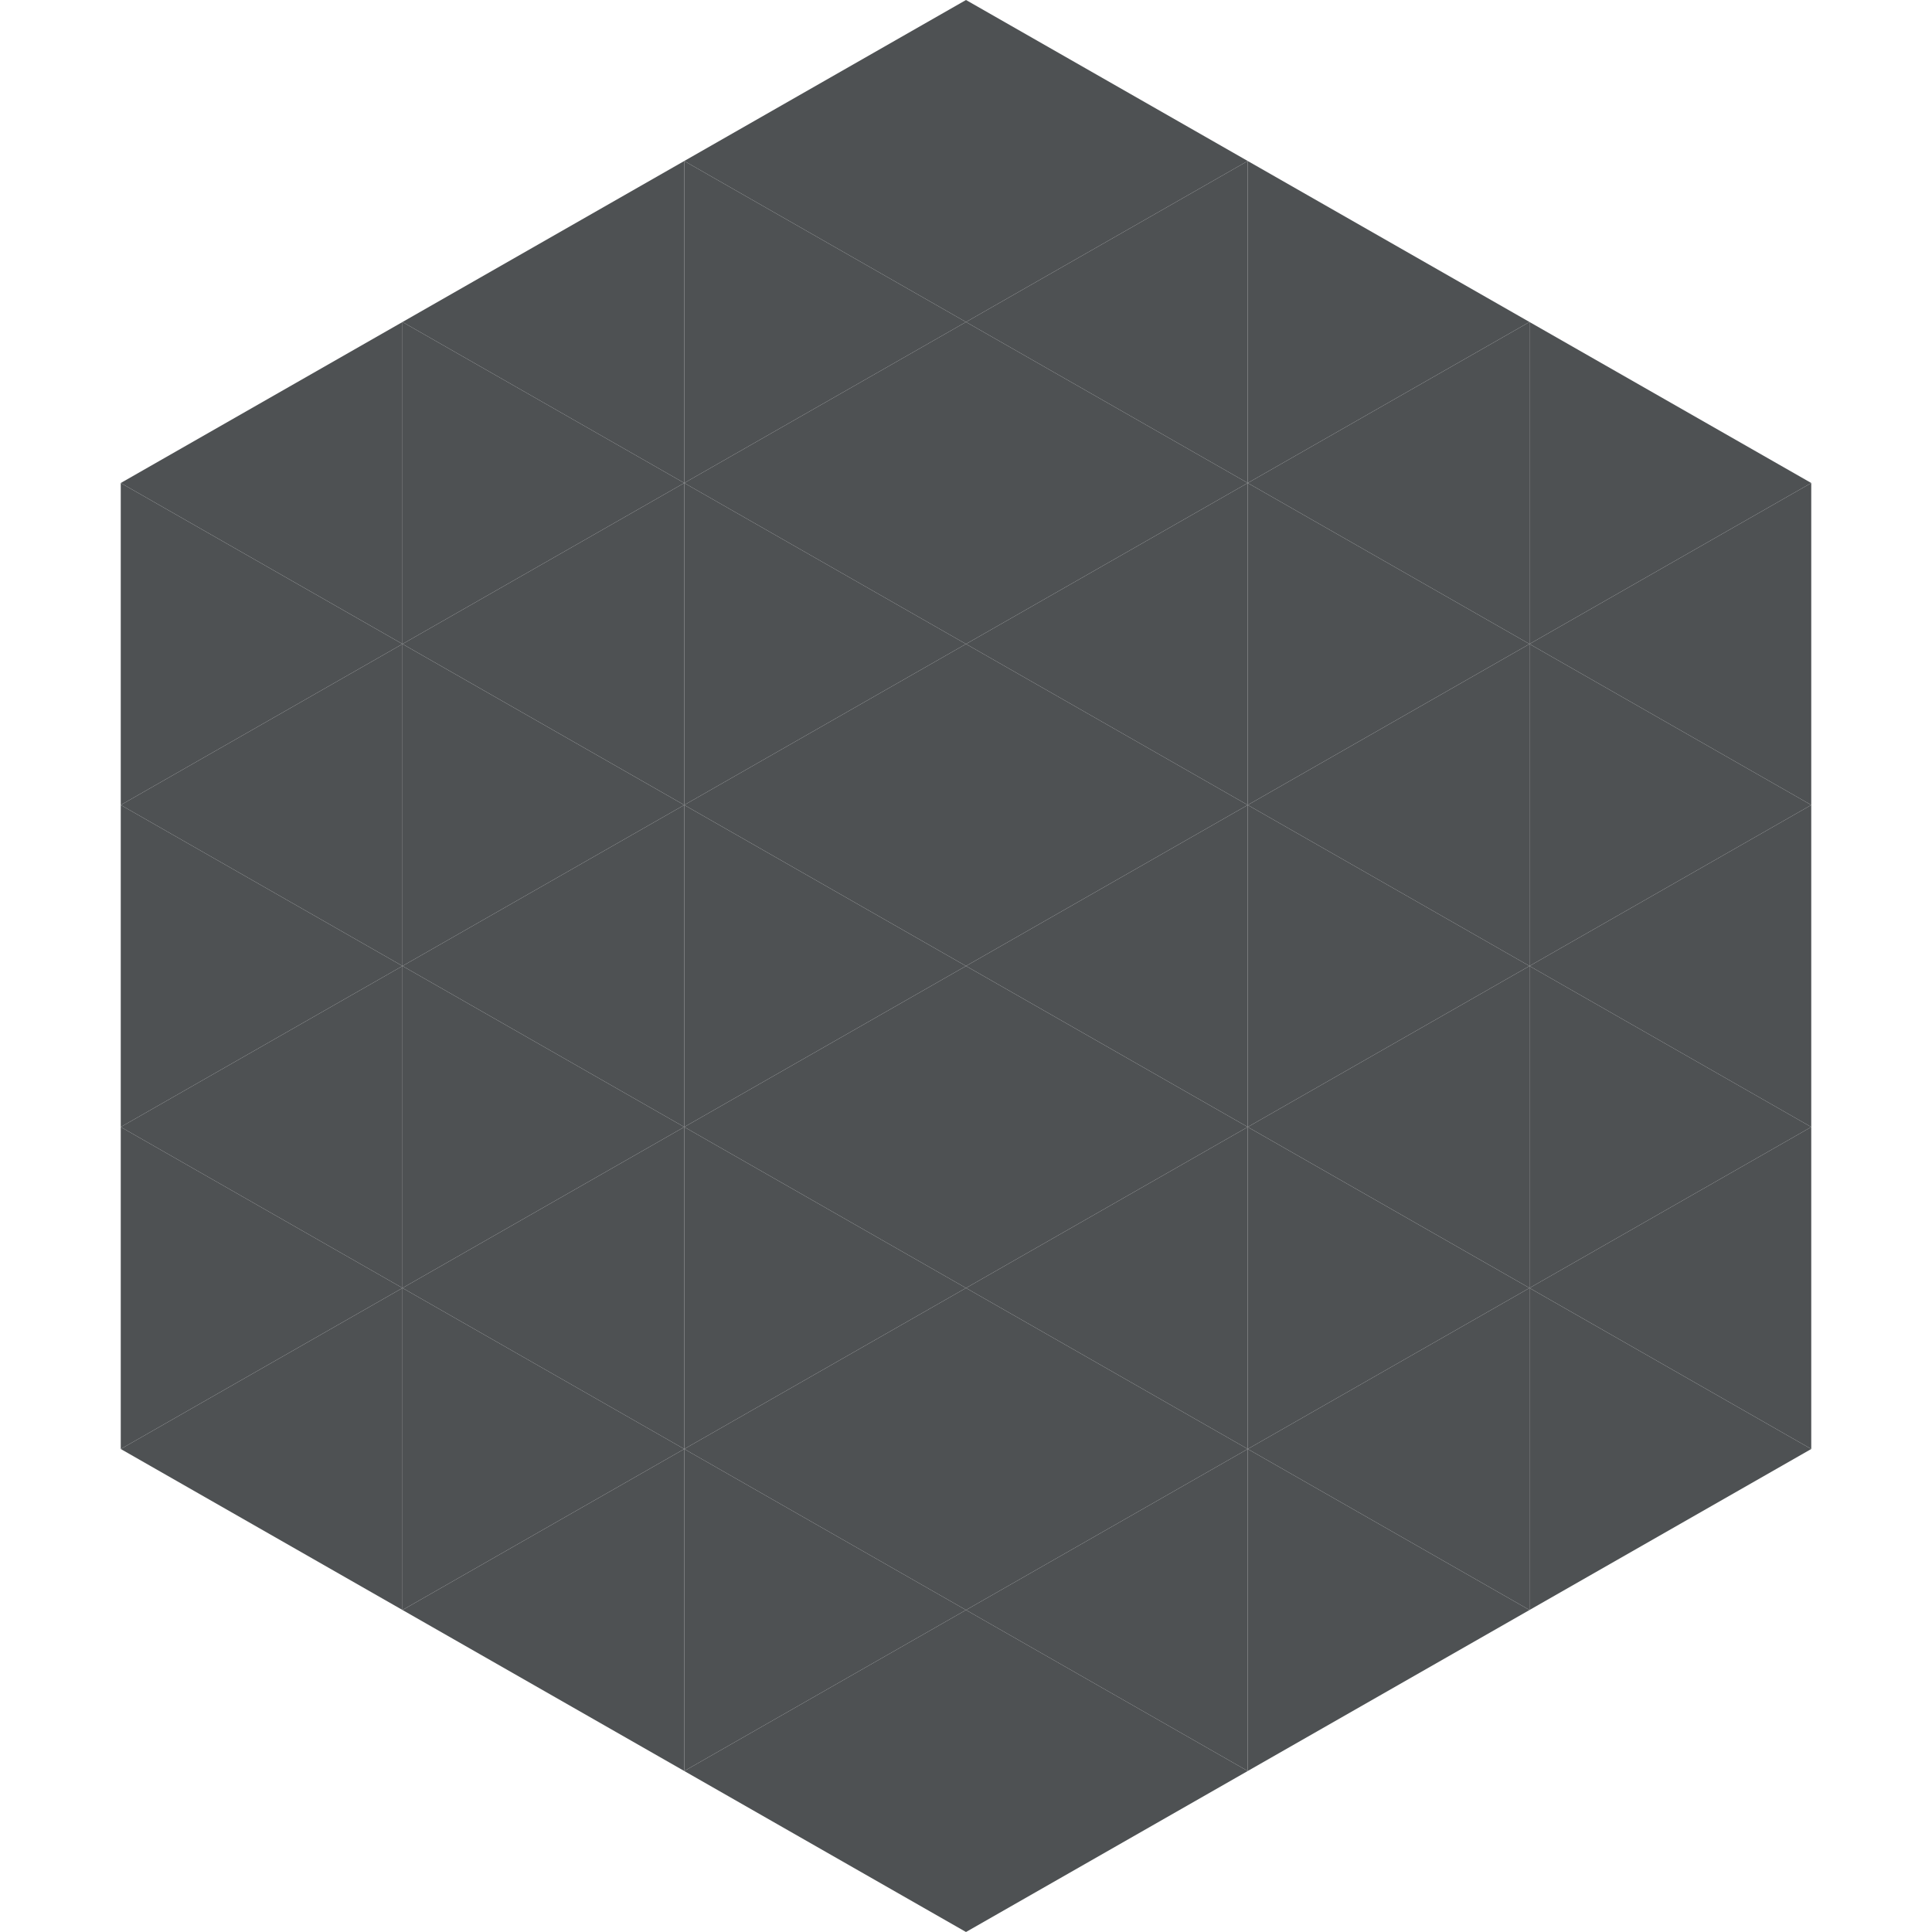 <?xml version="1.0"?>
<!-- Generated by SVGo -->
<svg width="240" height="240"
     xmlns="http://www.w3.org/2000/svg"
     xmlns:xlink="http://www.w3.org/1999/xlink">
<polygon points="50,40 15,60 50,80" style="fill:rgb(78,81,83)" />
<polygon points="190,40 225,60 190,80" style="fill:rgb(78,81,83)" />
<polygon points="15,60 50,80 15,100" style="fill:rgb(78,81,83)" />
<polygon points="225,60 190,80 225,100" style="fill:rgb(78,81,83)" />
<polygon points="50,80 15,100 50,120" style="fill:rgb(78,81,83)" />
<polygon points="190,80 225,100 190,120" style="fill:rgb(78,81,83)" />
<polygon points="15,100 50,120 15,140" style="fill:rgb(78,81,83)" />
<polygon points="225,100 190,120 225,140" style="fill:rgb(78,81,83)" />
<polygon points="50,120 15,140 50,160" style="fill:rgb(78,81,83)" />
<polygon points="190,120 225,140 190,160" style="fill:rgb(78,81,83)" />
<polygon points="15,140 50,160 15,180" style="fill:rgb(78,81,83)" />
<polygon points="225,140 190,160 225,180" style="fill:rgb(78,81,83)" />
<polygon points="50,160 15,180 50,200" style="fill:rgb(78,81,83)" />
<polygon points="190,160 225,180 190,200" style="fill:rgb(78,81,83)" />
<polygon points="15,180 50,200 15,220" style="fill:rgb(255,255,255); fill-opacity:0" />
<polygon points="225,180 190,200 225,220" style="fill:rgb(255,255,255); fill-opacity:0" />
<polygon points="50,0 85,20 50,40" style="fill:rgb(255,255,255); fill-opacity:0" />
<polygon points="190,0 155,20 190,40" style="fill:rgb(255,255,255); fill-opacity:0" />
<polygon points="85,20 50,40 85,60" style="fill:rgb(78,81,83)" />
<polygon points="155,20 190,40 155,60" style="fill:rgb(78,81,83)" />
<polygon points="50,40 85,60 50,80" style="fill:rgb(78,81,83)" />
<polygon points="190,40 155,60 190,80" style="fill:rgb(78,81,83)" />
<polygon points="85,60 50,80 85,100" style="fill:rgb(78,81,83)" />
<polygon points="155,60 190,80 155,100" style="fill:rgb(78,81,83)" />
<polygon points="50,80 85,100 50,120" style="fill:rgb(78,81,83)" />
<polygon points="190,80 155,100 190,120" style="fill:rgb(78,81,83)" />
<polygon points="85,100 50,120 85,140" style="fill:rgb(78,81,83)" />
<polygon points="155,100 190,120 155,140" style="fill:rgb(78,81,83)" />
<polygon points="50,120 85,140 50,160" style="fill:rgb(78,81,83)" />
<polygon points="190,120 155,140 190,160" style="fill:rgb(78,81,83)" />
<polygon points="85,140 50,160 85,180" style="fill:rgb(78,81,83)" />
<polygon points="155,140 190,160 155,180" style="fill:rgb(78,81,83)" />
<polygon points="50,160 85,180 50,200" style="fill:rgb(78,81,83)" />
<polygon points="190,160 155,180 190,200" style="fill:rgb(78,81,83)" />
<polygon points="85,180 50,200 85,220" style="fill:rgb(78,81,83)" />
<polygon points="155,180 190,200 155,220" style="fill:rgb(78,81,83)" />
<polygon points="120,0 85,20 120,40" style="fill:rgb(78,81,83)" />
<polygon points="120,0 155,20 120,40" style="fill:rgb(78,81,83)" />
<polygon points="85,20 120,40 85,60" style="fill:rgb(78,81,83)" />
<polygon points="155,20 120,40 155,60" style="fill:rgb(78,81,83)" />
<polygon points="120,40 85,60 120,80" style="fill:rgb(78,81,83)" />
<polygon points="120,40 155,60 120,80" style="fill:rgb(78,81,83)" />
<polygon points="85,60 120,80 85,100" style="fill:rgb(78,81,83)" />
<polygon points="155,60 120,80 155,100" style="fill:rgb(78,81,83)" />
<polygon points="120,80 85,100 120,120" style="fill:rgb(78,81,83)" />
<polygon points="120,80 155,100 120,120" style="fill:rgb(78,81,83)" />
<polygon points="85,100 120,120 85,140" style="fill:rgb(78,81,83)" />
<polygon points="155,100 120,120 155,140" style="fill:rgb(78,81,83)" />
<polygon points="120,120 85,140 120,160" style="fill:rgb(78,81,83)" />
<polygon points="120,120 155,140 120,160" style="fill:rgb(78,81,83)" />
<polygon points="85,140 120,160 85,180" style="fill:rgb(78,81,83)" />
<polygon points="155,140 120,160 155,180" style="fill:rgb(78,81,83)" />
<polygon points="120,160 85,180 120,200" style="fill:rgb(78,81,83)" />
<polygon points="120,160 155,180 120,200" style="fill:rgb(78,81,83)" />
<polygon points="85,180 120,200 85,220" style="fill:rgb(78,81,83)" />
<polygon points="155,180 120,200 155,220" style="fill:rgb(78,81,83)" />
<polygon points="120,200 85,220 120,240" style="fill:rgb(78,81,83)" />
<polygon points="120,200 155,220 120,240" style="fill:rgb(78,81,83)" />
<polygon points="85,220 120,240 85,260" style="fill:rgb(255,255,255); fill-opacity:0" />
<polygon points="155,220 120,240 155,260" style="fill:rgb(255,255,255); fill-opacity:0" />
</svg>
